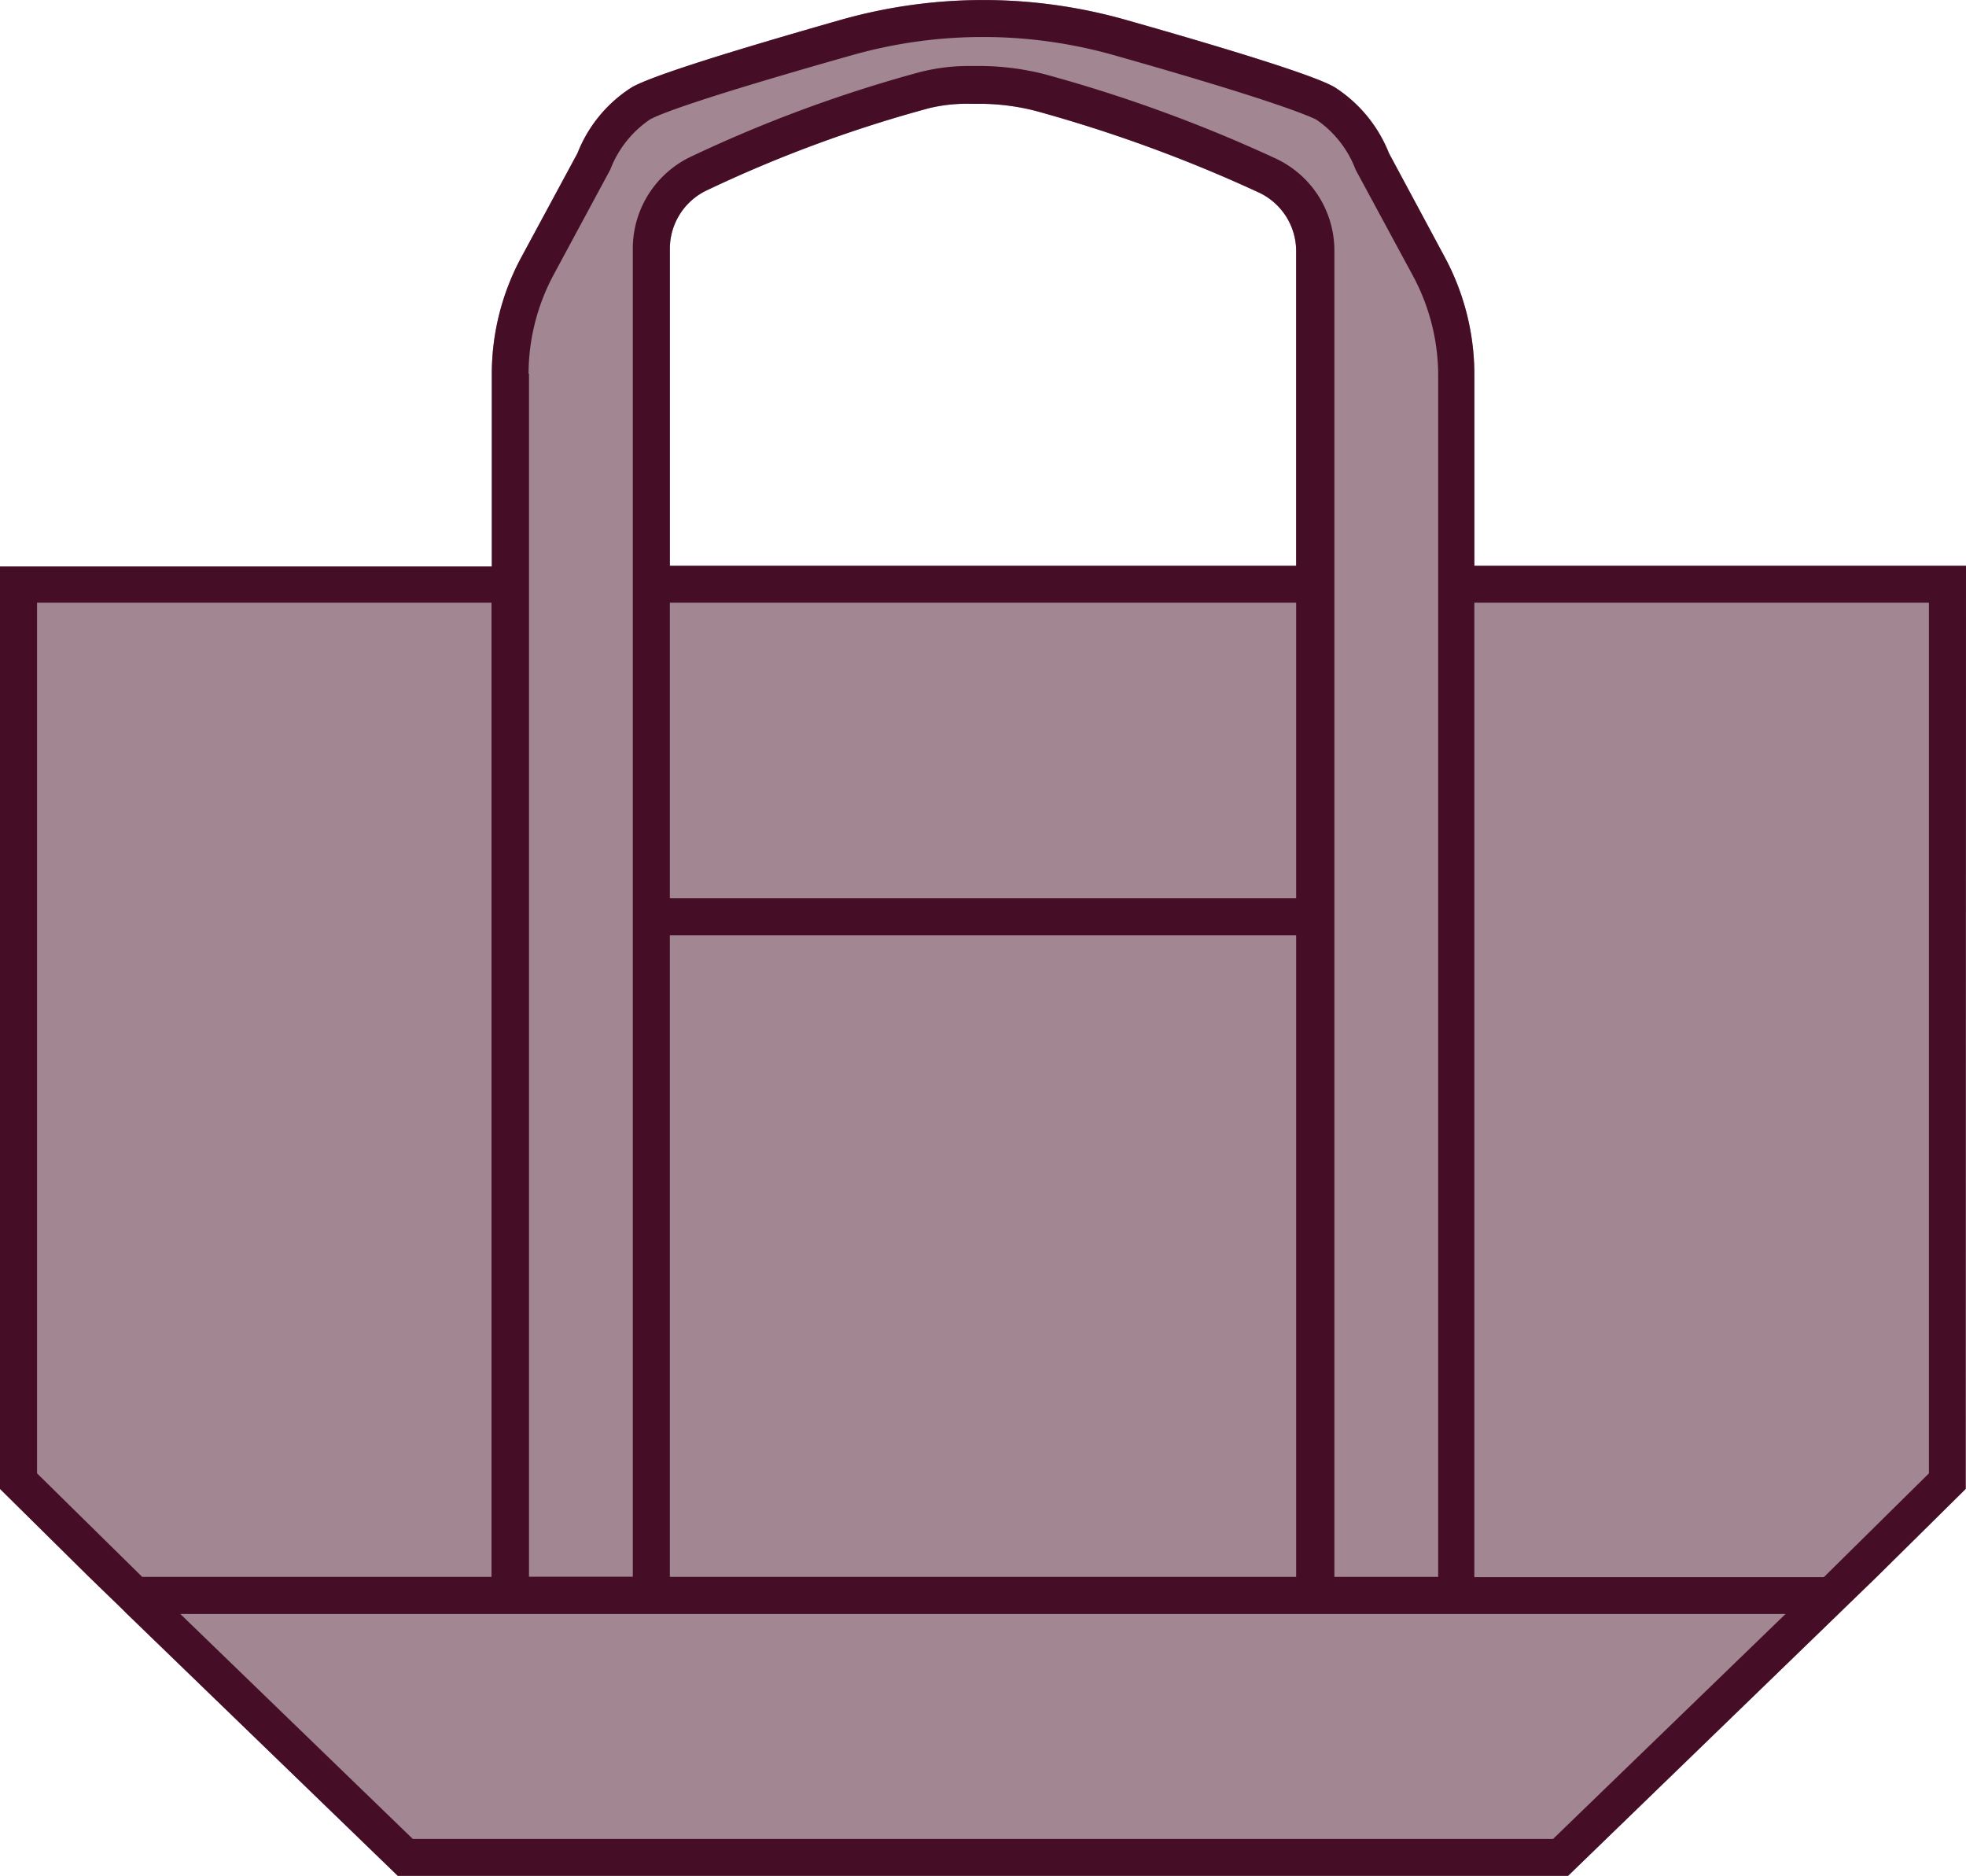 <svg xmlns="http://www.w3.org/2000/svg" viewBox="0 0 132.6 126.49"><defs><style>.a,.b{fill:#460f26;}.b{opacity:0.5;}</style></defs><path class="a" d="M132.6,38.15H99.44V25.2a16.72,16.72,0,0,0-2-7.87l-3.76-7A9.39,9.39,0,0,0,90,5.87c-.5-.27-2-1.11-14.1-4.54a35.23,35.23,0,0,0-19.16,0c-8,2.28-12.76,3.8-14.1,4.54a9.26,9.26,0,0,0-3.69,4.46l-3.78,7a16.61,16.61,0,0,0-2,7.87v13H0V100.4l6,5.93H6l2.21,2.14.36.36h0l18.26,17.66h78.93L124,108.83h0l.37-.36,2.21-2.14h0l6-5.93ZM35.65,25.2a14.18,14.18,0,0,1,1.7-6.69l3.81-7.07a7.19,7.19,0,0,1,2.67-3.38c.66-.37,3.3-1.41,13.57-4.32a32.43,32.43,0,0,1,17.8,0c10.28,2.91,12.91,4,13.57,4.32a7.12,7.12,0,0,1,2.66,3.38l3.82,7.07A14.21,14.21,0,0,1,97,25.2v81.13h-7V16.89a6.85,6.85,0,0,0-4-6.22A98.54,98.54,0,0,0,70.44,5a18.1,18.1,0,0,0-4.12-.55h-.78a13.33,13.33,0,0,0-3.49.41,92.39,92.39,0,0,0-15.44,5.7,6.86,6.86,0,0,0-3.93,6.19v89.57h-7V25.2Zm9.53,37.87H87.42v43.26H45.18ZM87.42,38.15H45.18V16.76a4.36,4.36,0,0,1,2.5-3.93,88.82,88.82,0,0,1,15-5.54A10.88,10.88,0,0,1,65.49,7l.79,0a15.33,15.33,0,0,1,3.54.47,97.23,97.23,0,0,1,15.06,5.5,4.36,4.36,0,0,1,2.54,4ZM45.18,40.64H87.42V60.57H45.18ZM2.5,99.35V40.64H33.15v65.69H9.59ZM104.75,124H27.84L12.16,108.83H120.43ZM130.1,99.35l-7.09,7H99.44V40.64H130.1Z"/><path class="b" d="M132.6,38.15H99.44V25.2a16.72,16.72,0,0,0-2-7.87l-3.76-7A9.39,9.39,0,0,0,90,5.87c-.5-.27-2-1.11-14.1-4.54a35.23,35.23,0,0,0-19.16,0c-8,2.28-12.76,3.8-14.1,4.54a9.26,9.26,0,0,0-3.69,4.46l-3.78,7a16.61,16.61,0,0,0-2,7.87v13H0V100.4l6,5.93H6l2.21,2.14.36.36h0l18.26,17.66h78.93L124,108.83h0l.37-.36,2.21-2.14h0l6-5.93Zm-45.18,0H45.18V16.76a4.36,4.36,0,0,1,2.5-3.93,88.82,88.82,0,0,1,15-5.54A10.88,10.88,0,0,1,65.49,7l.79,0a15.33,15.33,0,0,1,3.54.47,97.23,97.23,0,0,1,15.06,5.5,4.36,4.36,0,0,1,2.54,4Z"/></svg>